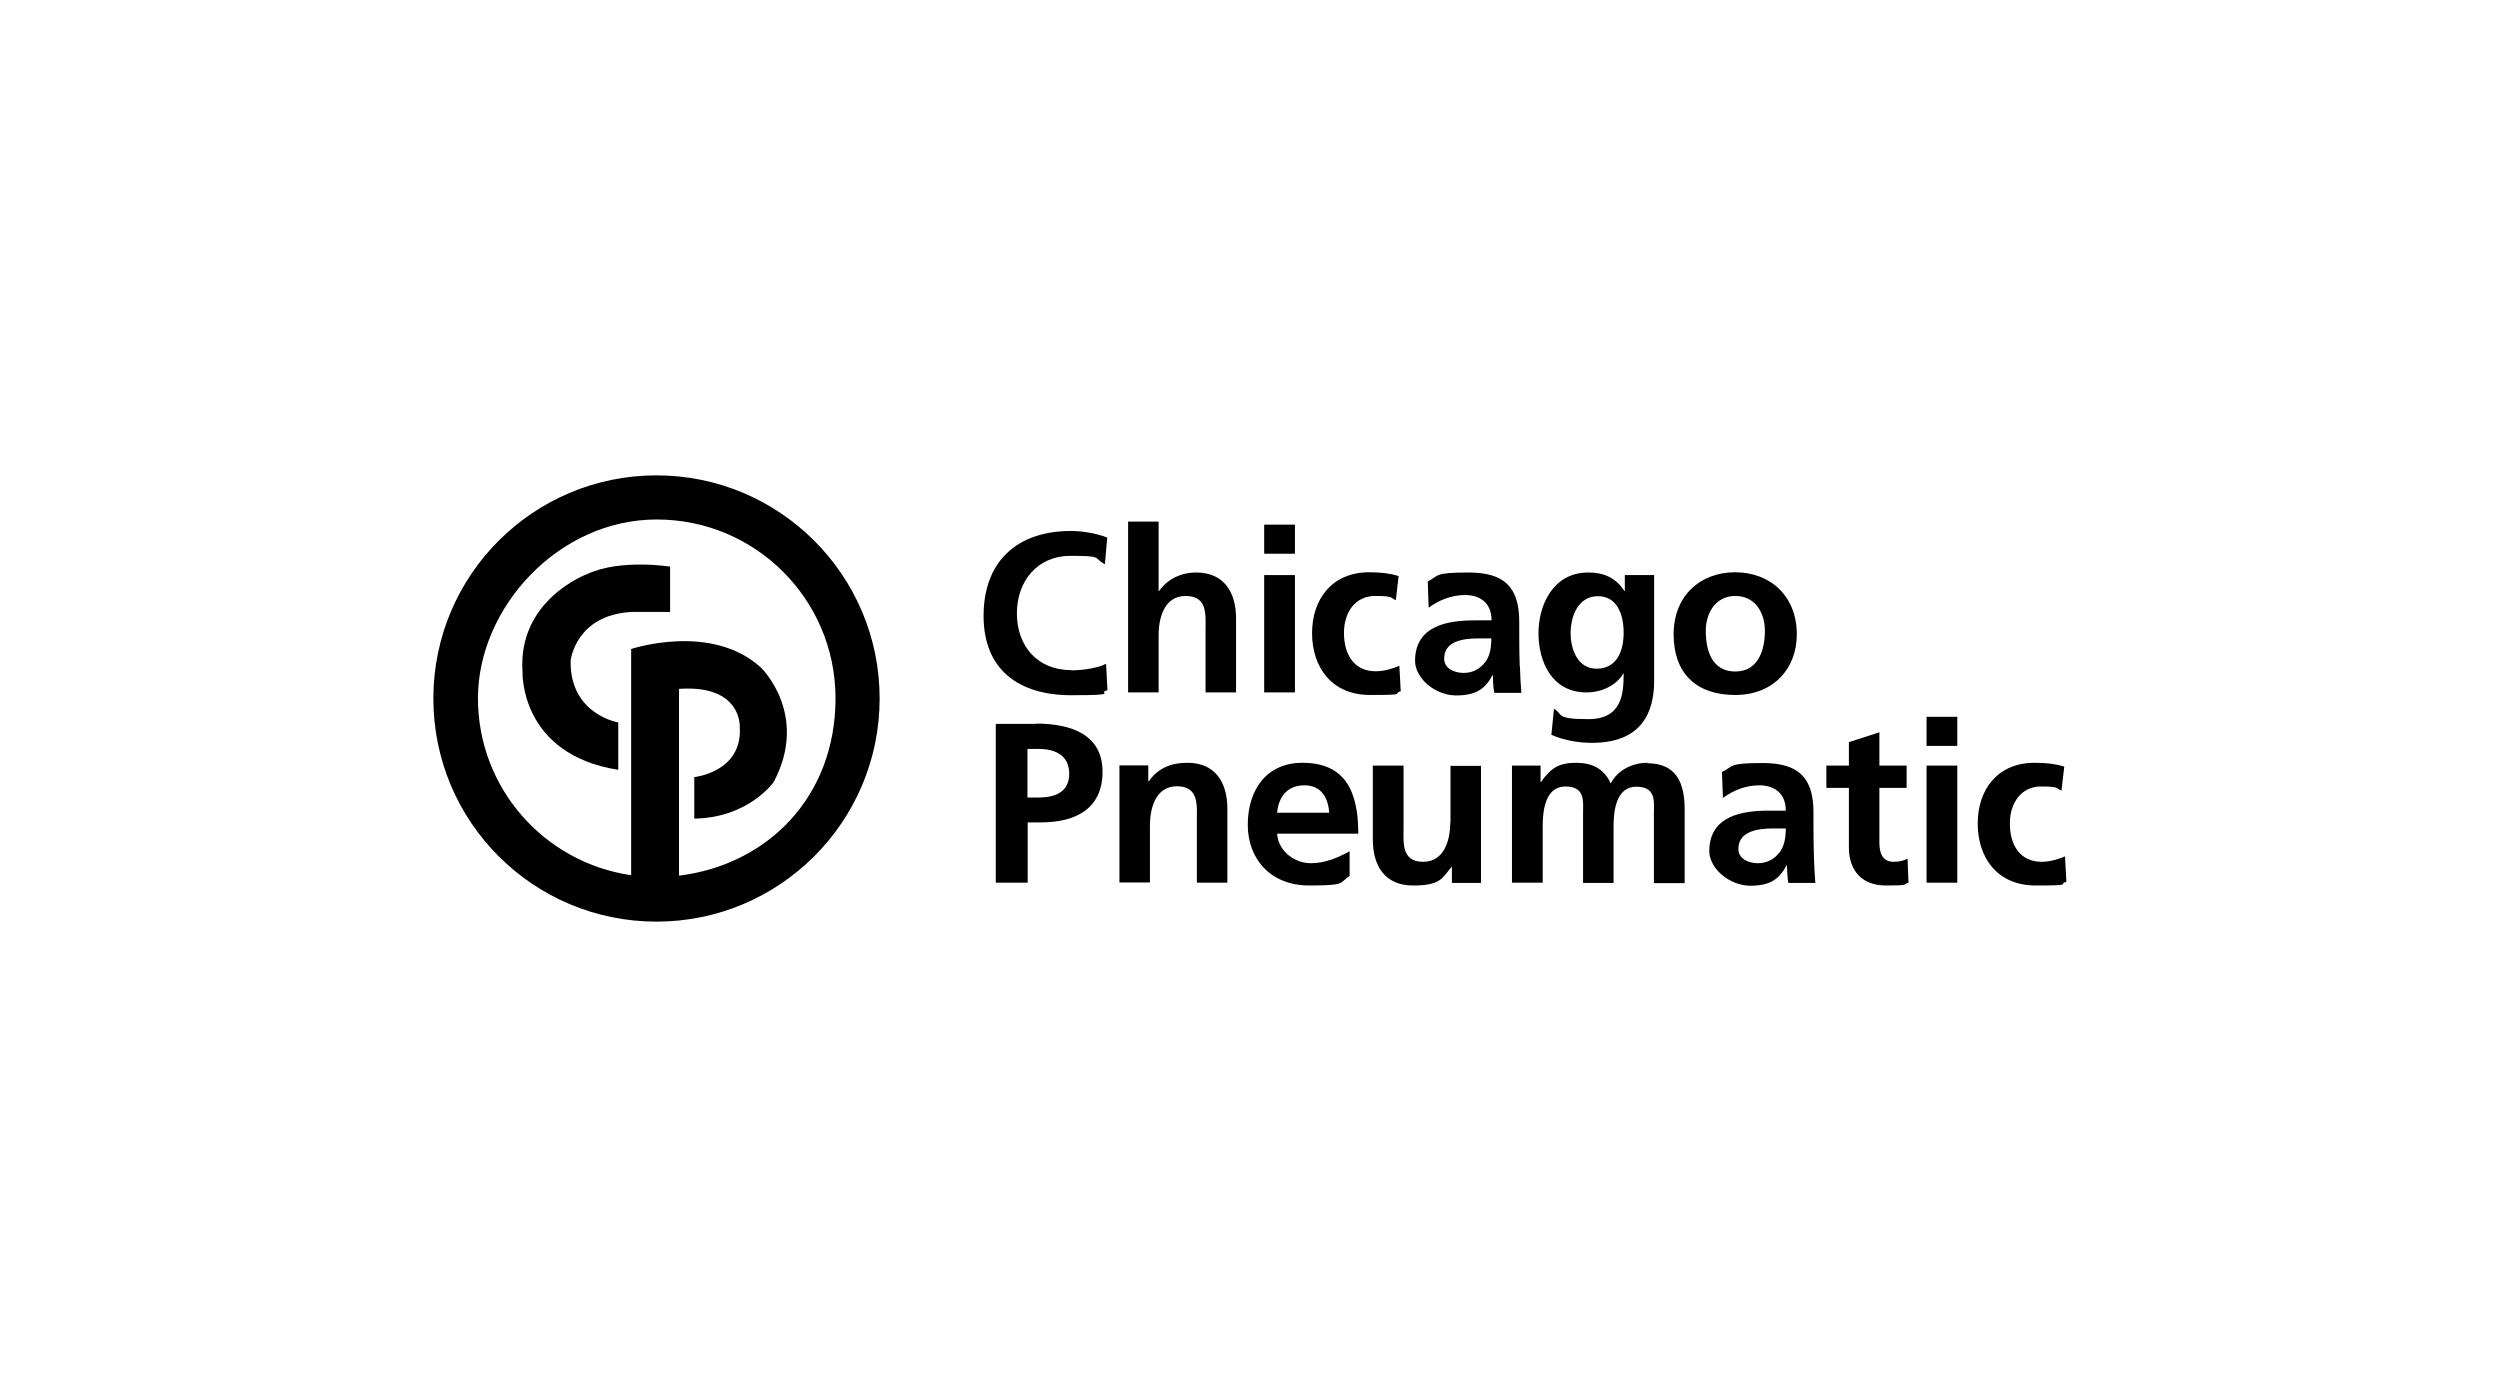 <?xml version="1.0" encoding="UTF-8"?>
<svg id="Livello_1" xmlns="http://www.w3.org/2000/svg" version="1.1" viewBox="0 0 1065.5 595.3">
  <!-- Generator: Adobe Illustrator 30.0.0, SVG Export Plug-In . SVG Version: 2.1.1 Build 123)  -->
  <path d="M456.5,285.6c-14.5,0-23.1-10.4-23.1-24.2s8.8-24.5,22.8-24.5,9.5.7,14.7,3.6l1-11.4c-4.9-1.9-10.9-2.8-15.4-2.8-23.1,0-37.3,13-37.3,36.2s15.3,33.8,37.3,33.8,10.5-1,15.5-2.1l-.6-11.3c-3.2,1.7-9.5,2.8-14.9,2.8Z"/>
  <path d="M509.8,244c-6.8,0-12.5,3.1-15.8,7.9h-.2v-29.6h-13v72.8h13v-24.5c0-6.4,2-16.6,11.5-16.6s8.5,8.2,8.5,14.4v26.7h13v-31.5c0-11.3-5.2-19.6-17-19.6Z"/>
  <rect x="538.8" y="223.6" width="13.1" height="12.4"/>
  <rect x="538.8" y="245.1" width="13.1" height="50"/>
  <path d="M596.3,283.8c-2.2,1-6.3,2.3-10,2.3-9.1,0-13.5-7.1-13.5-16.3s5.1-15.8,13.2-15.8,6.5.8,8.9,1.8l1.2-10.3c-3.6-1.1-7.4-1.6-12.6-1.6-15.7,0-24.3,11.4-24.3,25.9s8.3,26.4,24.7,26.4,9.3-.5,13.1-1.6l-.6-10.8Z"/>
  <path d="M647.7,283.9c-.1-3.7-.2-7.5-.2-12.5v-6.4c0-14.7-6.3-21-21.6-21s-12.4,1.4-17.4,3.8l.4,11.2c4.4-3.3,9.9-5.4,15.5-5.4s11.3,2.7,11.3,10.8h-7.2c-5.4,0-11.9.5-16.8,2.9-5,2.4-8.6,6.8-8.6,14.3s8.6,14.8,17.5,14.8,12.5-3.1,15.5-8.6h.2c0,1.6,0,4.9.6,7.5h11.5c-.3-3.9-.5-7.4-.6-11.2ZM632.9,282.3c-2.1,2.7-5.1,4.5-9.1,4.5s-8.3-1.9-8.3-6.1c0-7.7,8.6-8.6,14.5-8.6h5.6c0,3.9-.6,7.5-2.7,10.3Z"/>
  <path d="M676.2,295.1c7.3,0,13.2-3.7,15.6-8h.2c0,8.6-.7,19.4-15.1,19.4s-10.6-2.2-14.6-4.4l-1.1,11.1c6.2,2.6,12.1,3.4,17.3,3.4,21,0,26.5-12.8,26.5-26.4v-45.1h-12.5v6.8h-.2c-3.6-5.7-8.8-7.9-15.4-7.9-15,0-21.2,13.9-21.2,25.9s5.7,25.2,20.4,25.2ZM681.1,254.1c7.6,0,10.9,7,10.9,15.5s-3.3,15.4-11.5,15.4-11.1-8.4-11.1-15.1,2.8-15.8,11.7-15.8Z"/>
  <path d="M765.8,270.4c0-16.5-11.4-26.5-26.3-26.5s-26.2,10-26.2,26.5,9.6,25.8,26.2,25.8,26.3-11.5,26.3-25.8ZM727,268.9c0-7.5,4.1-14.9,12.6-14.9s12.6,7.2,12.6,14.9-2.6,17.3-12.6,17.3-12.6-9-12.6-17.3Z"/>
  <path d="M441.6,308.5h-17.2v67.7h13.6v-25.7h5.7c14.6,0,26.2-5.7,26.2-21.6s-13.5-20.5-28.3-20.5ZM442.7,339.9h-4.8v-20.7h4.8c7,0,13,2.7,13,10.6s-6.2,10.1-13,10.1Z"/>
  <path d="M506,325.1c-6.8,0-12.4,2.2-16.4,7.9h-.2v-6.8h-12.3v49.9h13v-24.4c0-6.4,2-16.6,11.5-16.6s8.5,8.3,8.5,14.4v26.7h13v-31.5c0-11.2-5.1-19.6-17-19.6Z"/>
  <path d="M555.1,325.1c-15.6,0-23.3,11.9-23.3,26.4s9.6,25.9,26.2,25.9,12.5-1.3,17.2-4v-10.6c-4.9,2.7-10.3,5.1-16.6,5.1s-13.7-4.6-14.3-12.6h34.6c0-17.5-5.2-30.2-23.8-30.2ZM544.3,346.4c.6-6.7,4.3-11.7,11.6-11.7s10.2,5.4,10.6,11.7h-22.2Z"/>
  <path d="M618.1,350.7c0,6.4-2.1,16.6-11.5,16.6s-8.4-8.2-8.4-14.3v-26.7h-13.1v31.5c0,11.3,5.2,19.6,17.1,19.6s12.4-3.1,16.4-7.9h.2v6.8h12.4v-49.9h-13v24.4Z"/>
  <path d="M702.2,325.1c-6.1,0-12.6,2.8-15.7,8.8-2.8-6.2-7.8-8.8-14.8-8.8s-10.8,2.1-14.9,8.2h-.2v-7h-12.2v49.9h13.1v-24.2c0-6.5,1.1-16.8,9.7-16.8s7.5,6.6,7.5,11.3v29.8h13v-24.2c0-6.5,1.1-16.8,9.7-16.8s7.5,6.6,7.5,11.3v29.8h13.1v-31.5c0-11.1-3.5-19.6-15.9-19.6Z"/>
  <path d="M772.9,352.6v-6.4c0-14.7-6.3-21-21.6-21s-12.3,1.5-17.4,3.8l.4,11.1c4.4-3.3,9.9-5.4,15.5-5.4s11.3,2.7,11.3,10.8h-7.2c-5.4,0-11.9.5-16.8,2.9-5,2.4-8.6,6.8-8.6,14.3s8.7,14.8,17.5,14.8,12.4-3.1,15.4-8.6h.2c.1,1.5.1,4.8.6,7.4h11.5c-.3-3.9-.5-7.4-.6-11.1-.1-3.7-.2-7.5-.2-12.5ZM758.3,363.4c-2,2.7-5.2,4.5-9.1,4.5s-8.3-1.8-8.3-6.1c0-7.7,8.7-8.7,14.5-8.7h5.7c0,3.9-.6,7.5-2.7,10.3Z"/>
  <path d="M807.1,367.3c-5,0-6.1-4-6.1-8.2v-23.3h11.6v-9.5h-11.6v-14.2l-13,4.2v10h-9.6v9.5h9.6v25.4c0,9.9,5.6,16.2,15.8,16.2s6.9-.4,9.6-1.2l-.4-10.3c-1.4.9-3.6,1.4-5.9,1.4Z"/>
  <rect x="821.1" y="326.3" width="13.1" height="49.9"/>
  <rect x="821.1" y="305.5" width="13.1" height="12.4"/>
  <path d="M880.1,365c-2.2,1-6.3,2.3-10,2.3-9.1,0-13.5-7.1-13.5-16.3s5.2-15.8,13.2-15.8,6.5.8,8.8,1.8l1.2-10.3c-3.6-1.1-7.4-1.6-12.7-1.6-15.7,0-24.2,11.4-24.2,25.9s8.3,26.4,24.7,26.4,9.3-.5,13.1-1.6l-.6-10.8Z"/>
  <g>
    <path d="M250.4,244.6s-29.9,10.8-27.7,41.9c0,0-1.2,35,40.8,41.6v-20.2s-20.7-3.4-20.3-26.3c0,0,2-19.6,26.2-20.8h16.2v-19.3s-21.1-3.4-35.2,3.1Z"/>
    <path d="M279.8,202.6c-52.5,0-95.1,42.5-95.1,95.1s42.6,95.1,95.1,95.1,95.1-42.6,95.1-95.1-42.6-95.1-95.1-95.1ZM289.4,373.2v-79.6c27.2-1.9,25.9,16.6,25.9,16.6,1,18.9-19.4,21-19.4,21v17.7c23.4-.4,33.9-15.7,33.9-15.7,15.2-28.8-5.5-48.7-5.5-48.7-21.2-19.3-55.3-7.9-55.3-7.9v96.4c-36.9-5.3-65.3-37-65.3-75.4s34.1-76.2,76.2-76.2,76.2,34.1,76.2,76.2-29,70.9-66.6,75.6Z"/>
  </g>
</svg>